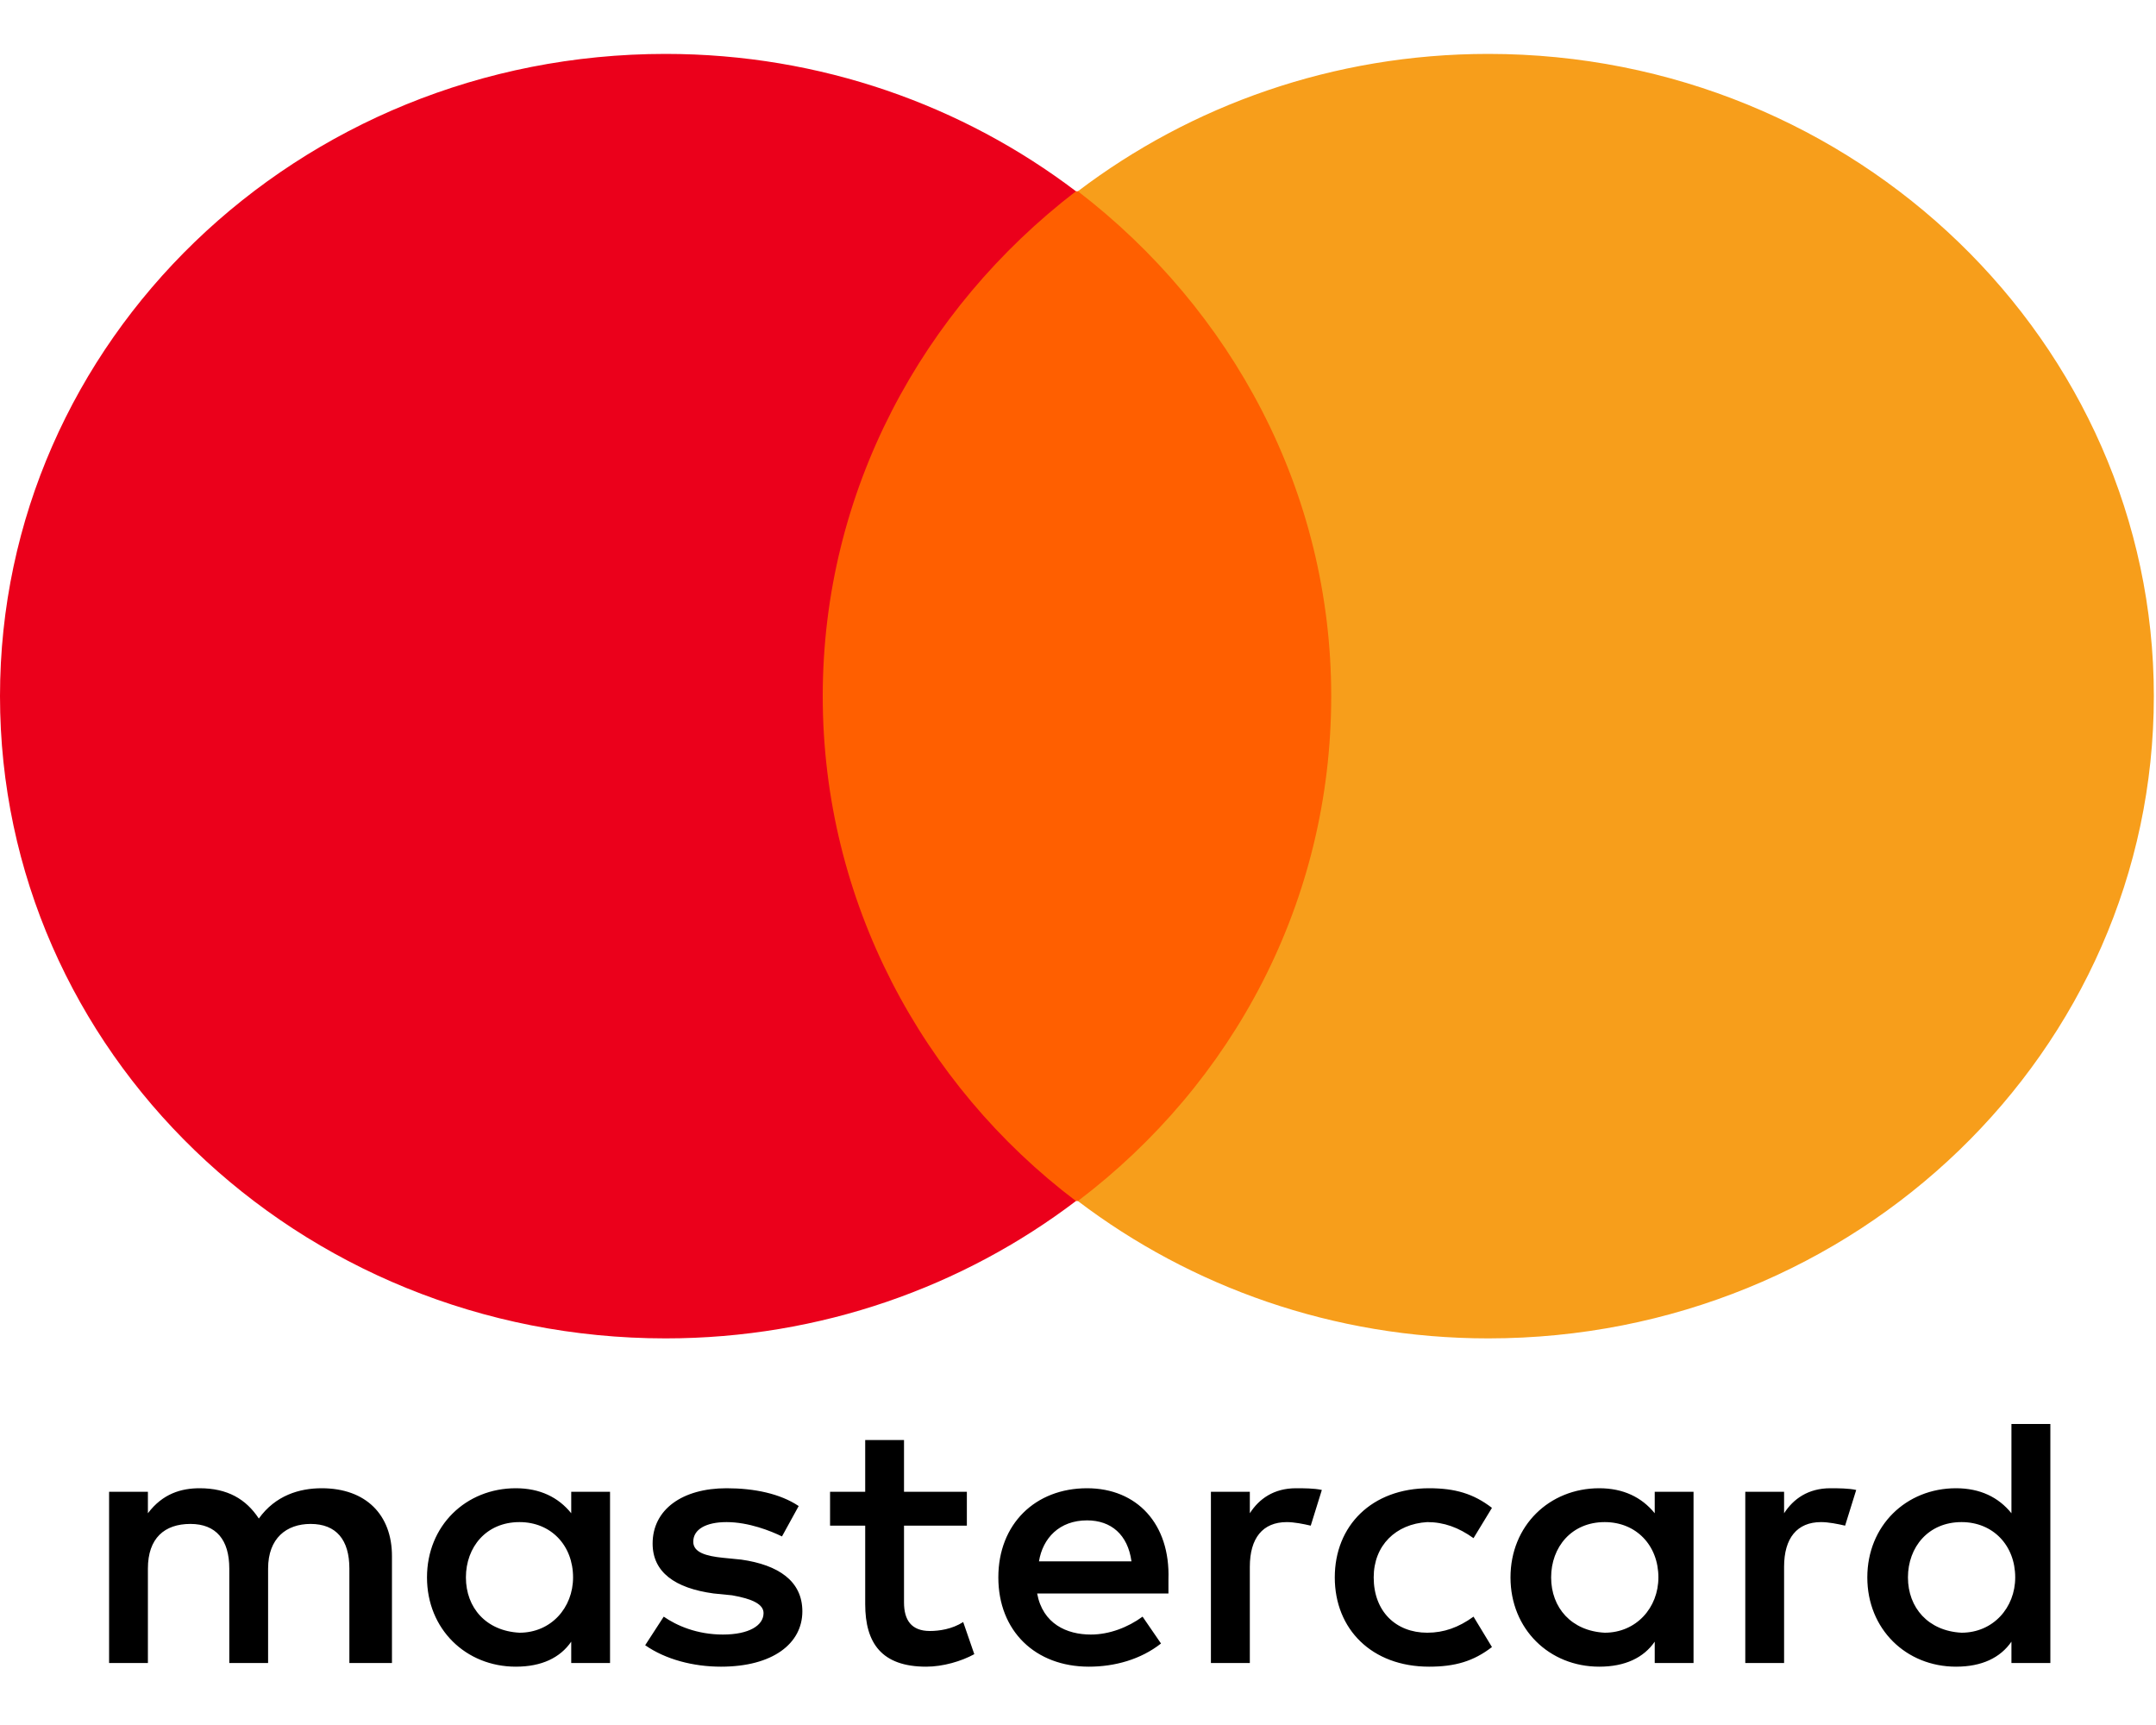 <svg width="20" height="16" viewBox="0 0 20 16" fill="none" xmlns="http://www.w3.org/2000/svg">
<g clip-path="url(#clip0_549_2306)">
<path d="M3.636 15.425V14.433C3.636 14.052 3.396 13.804 2.984 13.804C2.778 13.804 2.555 13.87 2.401 14.085C2.281 13.903 2.109 13.804 1.852 13.804C1.681 13.804 1.509 13.854 1.372 14.036V13.837H1.012V15.425H1.372V14.549C1.372 14.267 1.526 14.135 1.766 14.135C2.006 14.135 2.127 14.284 2.127 14.549V15.425H2.487V14.549C2.487 14.267 2.658 14.135 2.881 14.135C3.121 14.135 3.241 14.284 3.241 14.549V15.425H3.636ZM8.969 13.837H8.386V13.357H8.026V13.837H7.7V14.151H8.026V14.879C8.026 15.243 8.181 15.459 8.592 15.459C8.747 15.459 8.918 15.409 9.038 15.343L8.935 15.045C8.832 15.111 8.712 15.128 8.626 15.128C8.455 15.128 8.386 15.028 8.386 14.863V14.151H8.969V13.837ZM12.022 13.804C11.816 13.804 11.679 13.903 11.594 14.036V13.837H11.233V15.425H11.594V14.532C11.594 14.267 11.713 14.118 11.937 14.118C12.005 14.118 12.091 14.135 12.159 14.151L12.262 13.82C12.194 13.804 12.091 13.804 12.022 13.804M7.409 13.969C7.237 13.854 6.997 13.804 6.74 13.804C6.328 13.804 6.054 14.002 6.054 14.317C6.054 14.582 6.26 14.731 6.62 14.78L6.791 14.797C6.98 14.83 7.083 14.88 7.083 14.962C7.083 15.078 6.946 15.161 6.706 15.161C6.465 15.161 6.277 15.078 6.157 14.995L5.985 15.26C6.174 15.392 6.431 15.459 6.688 15.459C7.169 15.459 7.443 15.244 7.443 14.946C7.443 14.664 7.22 14.515 6.877 14.466L6.706 14.449C6.551 14.433 6.431 14.4 6.431 14.3C6.431 14.184 6.551 14.118 6.74 14.118C6.946 14.118 7.152 14.201 7.254 14.251L7.409 13.969ZM16.979 13.804C16.773 13.804 16.636 13.903 16.55 14.036V13.837H16.19V15.425H16.55V14.532C16.55 14.267 16.67 14.118 16.893 14.118C16.962 14.118 17.047 14.135 17.116 14.151L17.219 13.82C17.15 13.804 17.047 13.804 16.979 13.804ZM12.382 14.631C12.382 15.111 12.725 15.459 13.257 15.459C13.497 15.459 13.669 15.409 13.84 15.277L13.669 14.995C13.531 15.095 13.394 15.144 13.24 15.144C12.948 15.144 12.743 14.946 12.743 14.631C12.743 14.334 12.948 14.135 13.24 14.118C13.394 14.118 13.531 14.168 13.669 14.267L13.84 13.986C13.669 13.854 13.497 13.804 13.257 13.804C12.725 13.804 12.382 14.151 12.382 14.631ZM15.71 14.631V13.837H15.35V14.036C15.229 13.887 15.058 13.804 14.835 13.804C14.372 13.804 14.012 14.151 14.012 14.631C14.012 15.111 14.372 15.459 14.835 15.459C15.075 15.459 15.247 15.376 15.35 15.227V15.425H15.71V14.631ZM14.389 14.631C14.389 14.35 14.578 14.118 14.886 14.118C15.178 14.118 15.384 14.334 15.384 14.631C15.384 14.913 15.178 15.144 14.886 15.144C14.578 15.128 14.389 14.913 14.389 14.631ZM10.084 13.804C9.604 13.804 9.261 14.135 9.261 14.631C9.261 15.128 9.604 15.459 10.101 15.459C10.341 15.459 10.582 15.392 10.77 15.244L10.599 14.995C10.462 15.095 10.29 15.161 10.119 15.161C9.896 15.161 9.673 15.062 9.621 14.78H10.839V14.648C10.856 14.135 10.547 13.804 10.084 13.804ZM10.084 14.102C10.307 14.102 10.462 14.234 10.496 14.482H9.638C9.673 14.267 9.827 14.102 10.084 14.102ZM19.02 14.631V13.208H18.659V14.036C18.539 13.887 18.368 13.804 18.145 13.804C17.682 13.804 17.322 14.151 17.322 14.631C17.322 15.111 17.682 15.459 18.145 15.459C18.385 15.459 18.556 15.376 18.659 15.227V15.425H19.02V14.631ZM17.699 14.631C17.699 14.35 17.888 14.118 18.196 14.118C18.488 14.118 18.694 14.334 18.694 14.631C18.694 14.913 18.488 15.144 18.196 15.144C17.888 15.128 17.699 14.913 17.699 14.631ZM5.659 14.631V13.837H5.299V14.036C5.179 13.887 5.008 13.804 4.785 13.804C4.322 13.804 3.961 14.151 3.961 14.631C3.961 15.111 4.322 15.459 4.785 15.459C5.025 15.459 5.196 15.376 5.299 15.227V15.425H5.659V14.631ZM4.322 14.631C4.322 14.35 4.51 14.118 4.819 14.118C5.111 14.118 5.316 14.334 5.316 14.631C5.316 14.913 5.111 15.144 4.819 15.144C4.51 15.128 4.322 14.913 4.322 14.631Z" fill="black"/>
<path d="M7.289 1.774H12.691V11.14H7.289V1.774Z" fill="#FF5F00"/>
<path d="M7.632 6.457C7.632 4.554 8.558 2.866 9.981 1.774C8.935 0.98 7.615 0.5 6.174 0.5C2.761 0.5 0 3.164 0 6.457C0 9.75 2.761 12.414 6.174 12.414C7.615 12.414 8.935 11.934 9.981 11.14C8.558 10.064 7.632 8.36 7.632 6.457Z" fill="#EB001B"/>
<path d="M19.98 6.457C19.98 9.75 17.219 12.414 13.806 12.414C12.366 12.414 11.045 11.934 9.999 11.14C11.44 10.048 12.349 8.36 12.349 6.457C12.349 4.554 11.422 2.866 9.999 1.774C11.045 0.98 12.366 0.5 13.806 0.5C17.219 0.5 19.98 3.181 19.98 6.457Z" fill="#F79E1B"/>
</g>
<defs>
<clipPath id="clip0_549_2306">
<rect width="20" height="15" fill="white" transform="translate(0 0.5)"/>
</clipPath>
</defs>
</svg>
